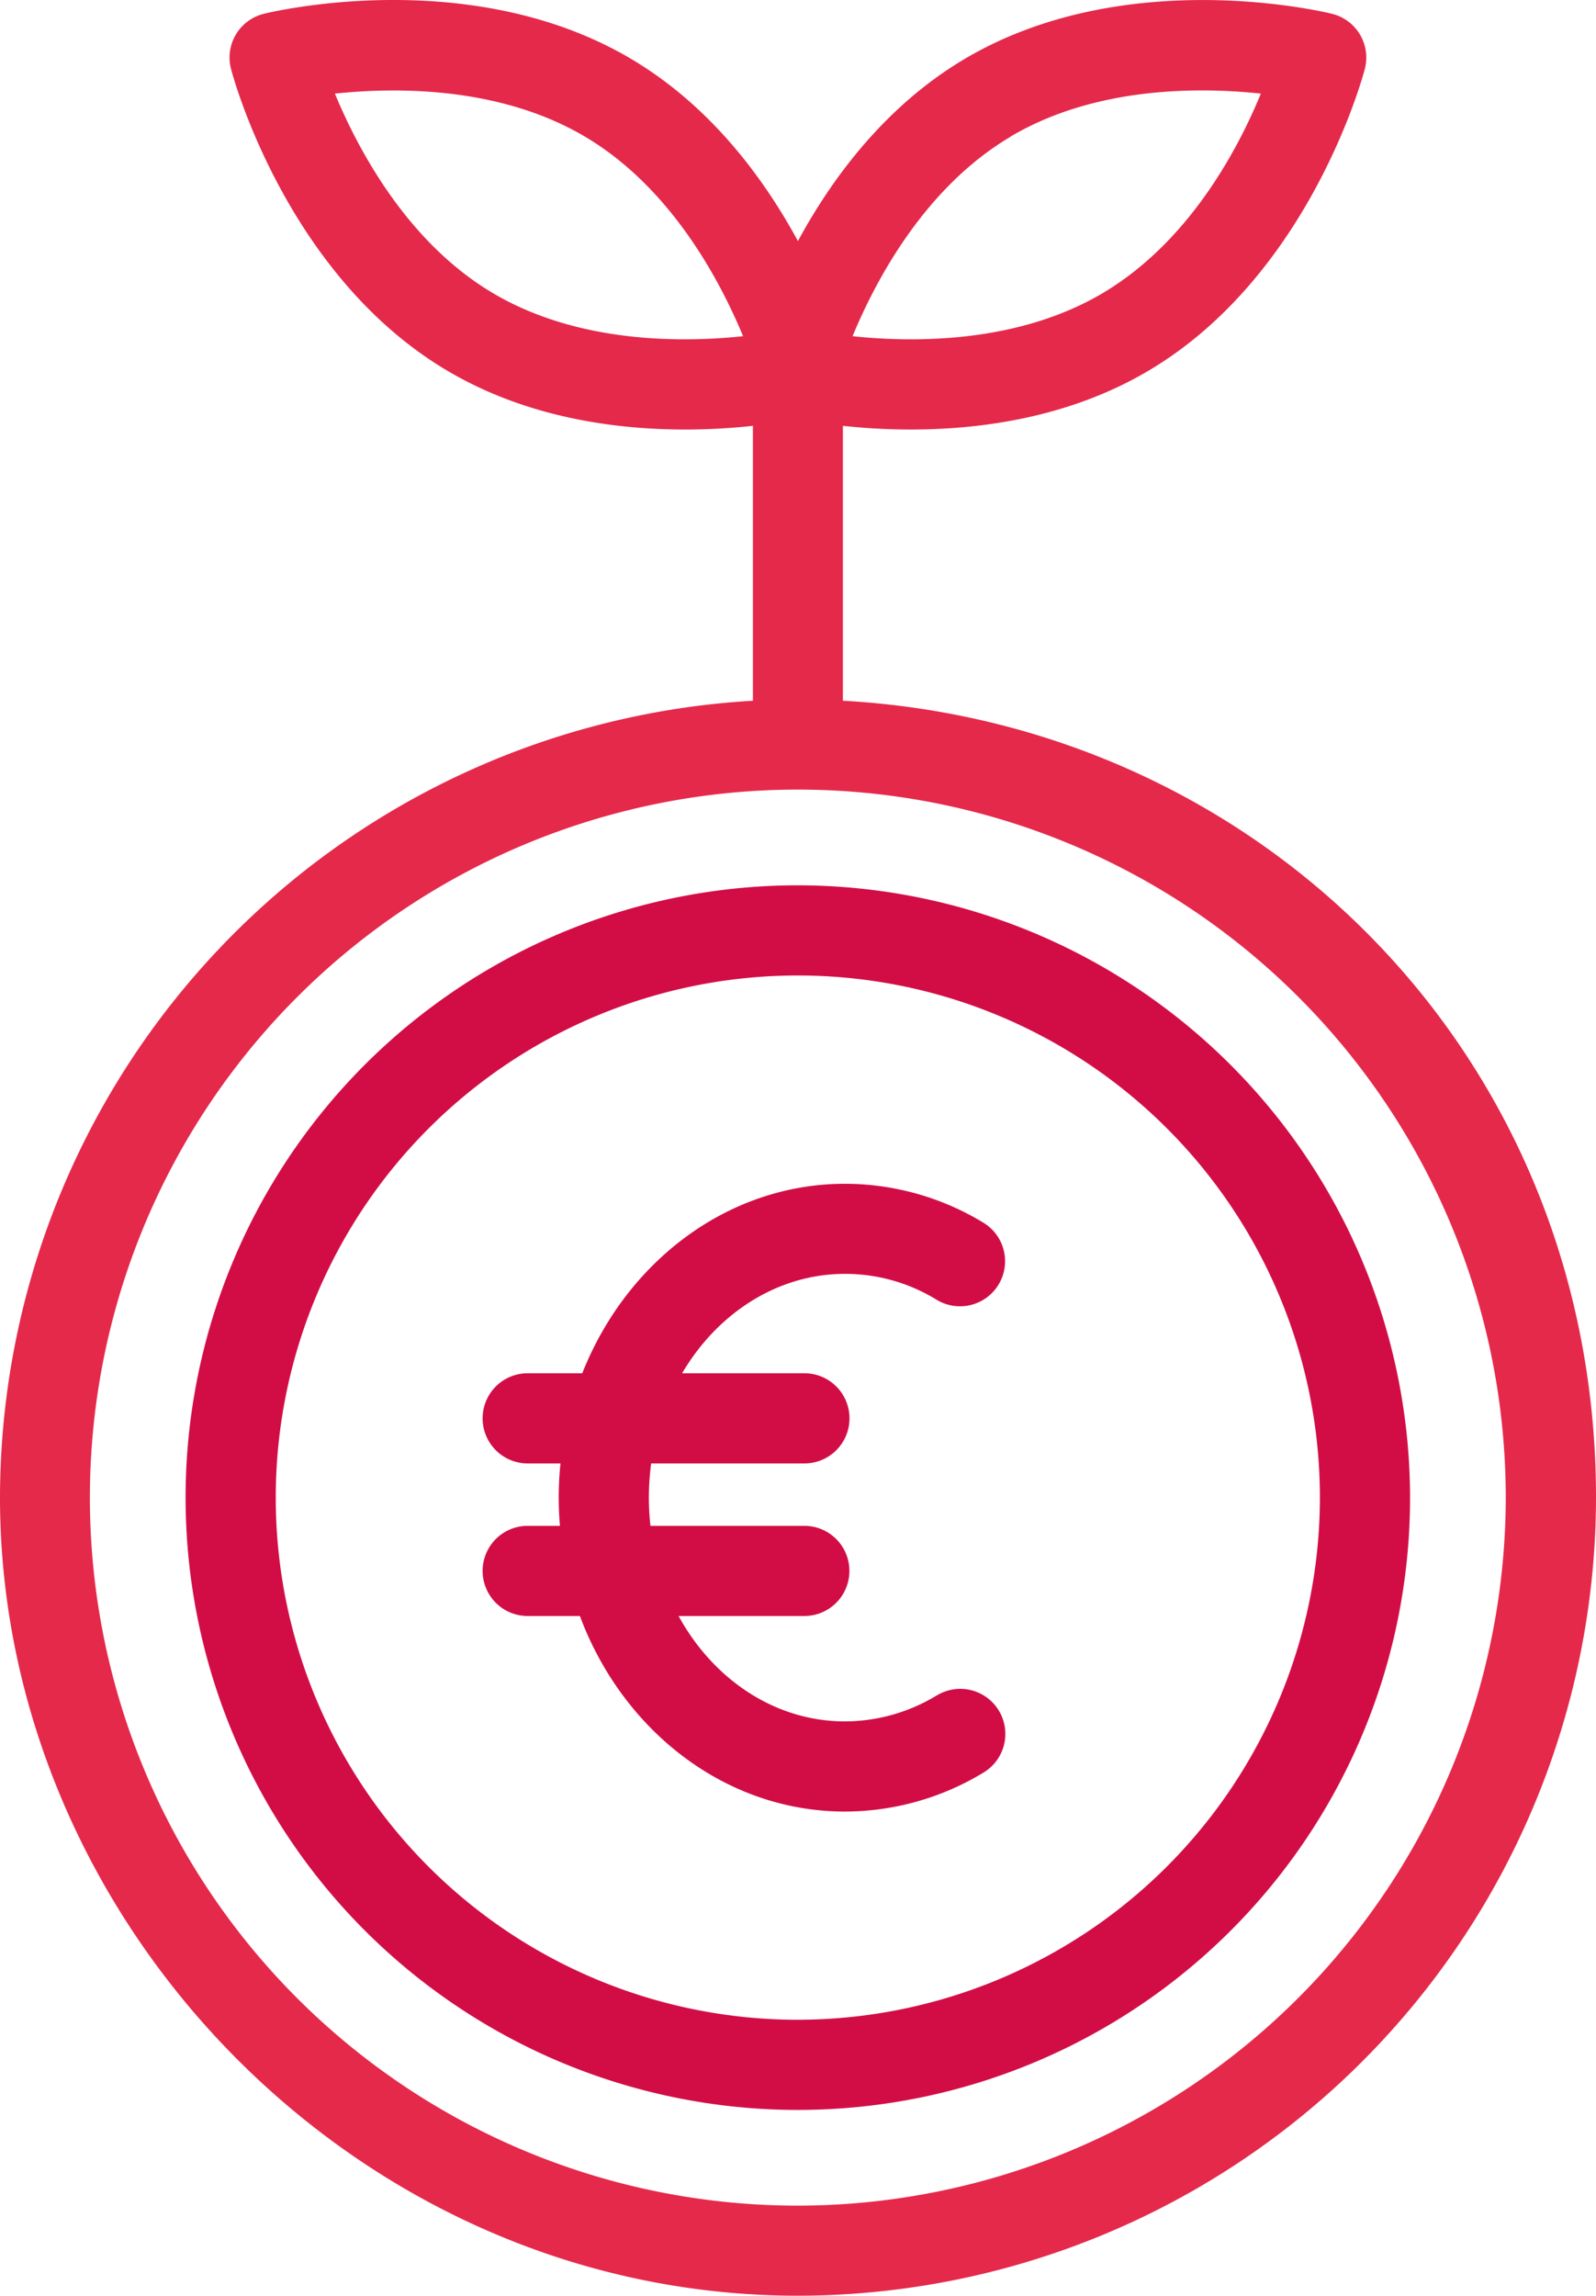 <svg id="Group_12" data-name="Group 12" xmlns="http://www.w3.org/2000/svg" xmlns:xlink="http://www.w3.org/1999/xlink" width="181.62" height="261.212" viewBox="0 0 181.62 261.212">
  <defs>
    <clipPath id="clip-path">
      <rect id="Rectangle_6" data-name="Rectangle 6" width="181.62" height="261.212" fill="none"/>
    </clipPath>
  </defs>
  <g id="Group_11" data-name="Group 11" clip-path="url(#clip-path)">
    <path id="Path_28" data-name="Path 28" d="M95.92,79.732V48.452a71.839,71.839,0,0,0,7.73.42c8.02,0,18.11-1.38,27.11-6.73,18.22-10.83,24.3-33.33,24.55-34.29a5.126,5.126,0,0,0-3.73-6.28c-.96-.24-23.63-5.66-41.85,5.16-9.05,5.38-15.1,13.63-18.93,20.7-3.83-7.07-9.88-15.32-18.93-20.7C53.65-4.1,30.98,1.332,30.02,1.572a5.126,5.126,0,0,0-3.73,6.28c.25.95,6.32,23.46,24.55,34.29,9,5.35,19.09,6.73,27.11,6.73a71.839,71.839,0,0,0,7.73-.42v31.28A90.92,90.92,0,0,0,0,170.4c0,48.36,40.74,90.81,90.81,90.81a90.916,90.916,0,0,0,90.81-90.81c0-50.07-37.99-88-85.68-90.67Zm19.04-64.17c9.73-5.78,21.64-5.65,28.52-4.91-2.62,6.38-8.18,16.86-17.96,22.68-9.73,5.78-21.63,5.65-28.5,4.92,2.64-6.39,8.22-16.9,17.95-22.68Zm-58.9,17.77c-9.73-5.78-15.3-16.29-17.95-22.68,6.88-.73,18.77-.86,28.5,4.92s15.3,16.29,17.95,22.68c-6.88.73-18.77.86-28.5-4.92m34.73,217.63a80.56,80.56,0,1,1,80.56-80.56,80.652,80.652,0,0,1-80.56,80.56" fill="#e5294b"/>
    <path id="Path_29" data-name="Path 29" d="M90.79,100.732a69.67,69.67,0,1,0,69.67,69.67,69.744,69.744,0,0,0-69.67-69.67m0,129.08A59.41,59.41,0,1,1,150.2,170.4a59.476,59.476,0,0,1-59.41,59.41" fill="#d20d46"/>
    <path id="Path_30" data-name="Path 30" d="M106.56,192.932a20.21,20.21,0,0,1-10.41,2.93c-7.98,0-14.99-4.8-18.93-11.99H91.53a5.13,5.13,0,1,0,0-10.26H74.02a28.252,28.252,0,0,1-.18-3.21,29.325,29.325,0,0,1,.26-3.89H91.54a5.13,5.13,0,1,0,0-10.26H77.62c4.01-6.81,10.83-11.31,18.55-11.31a19.874,19.874,0,0,1,10.39,2.93,5.128,5.128,0,1,0,5.3-8.78,30.384,30.384,0,0,0-15.69-4.4c-13.38,0-24.9,8.89-29.91,21.56H60.05a5.13,5.13,0,1,0,0,10.26h3.73a38.522,38.522,0,0,0-.2,3.89c0,1.08.05,2.15.14,3.21H60.05a5.13,5.13,0,1,0,0,10.26h5.94c4.86,13.04,16.55,22.25,30.17,22.25a30.5,30.5,0,0,0,15.7-4.4,5.13,5.13,0,1,0-5.29-8.79Z" fill="#d20d46"/>
  </g>
</svg>
